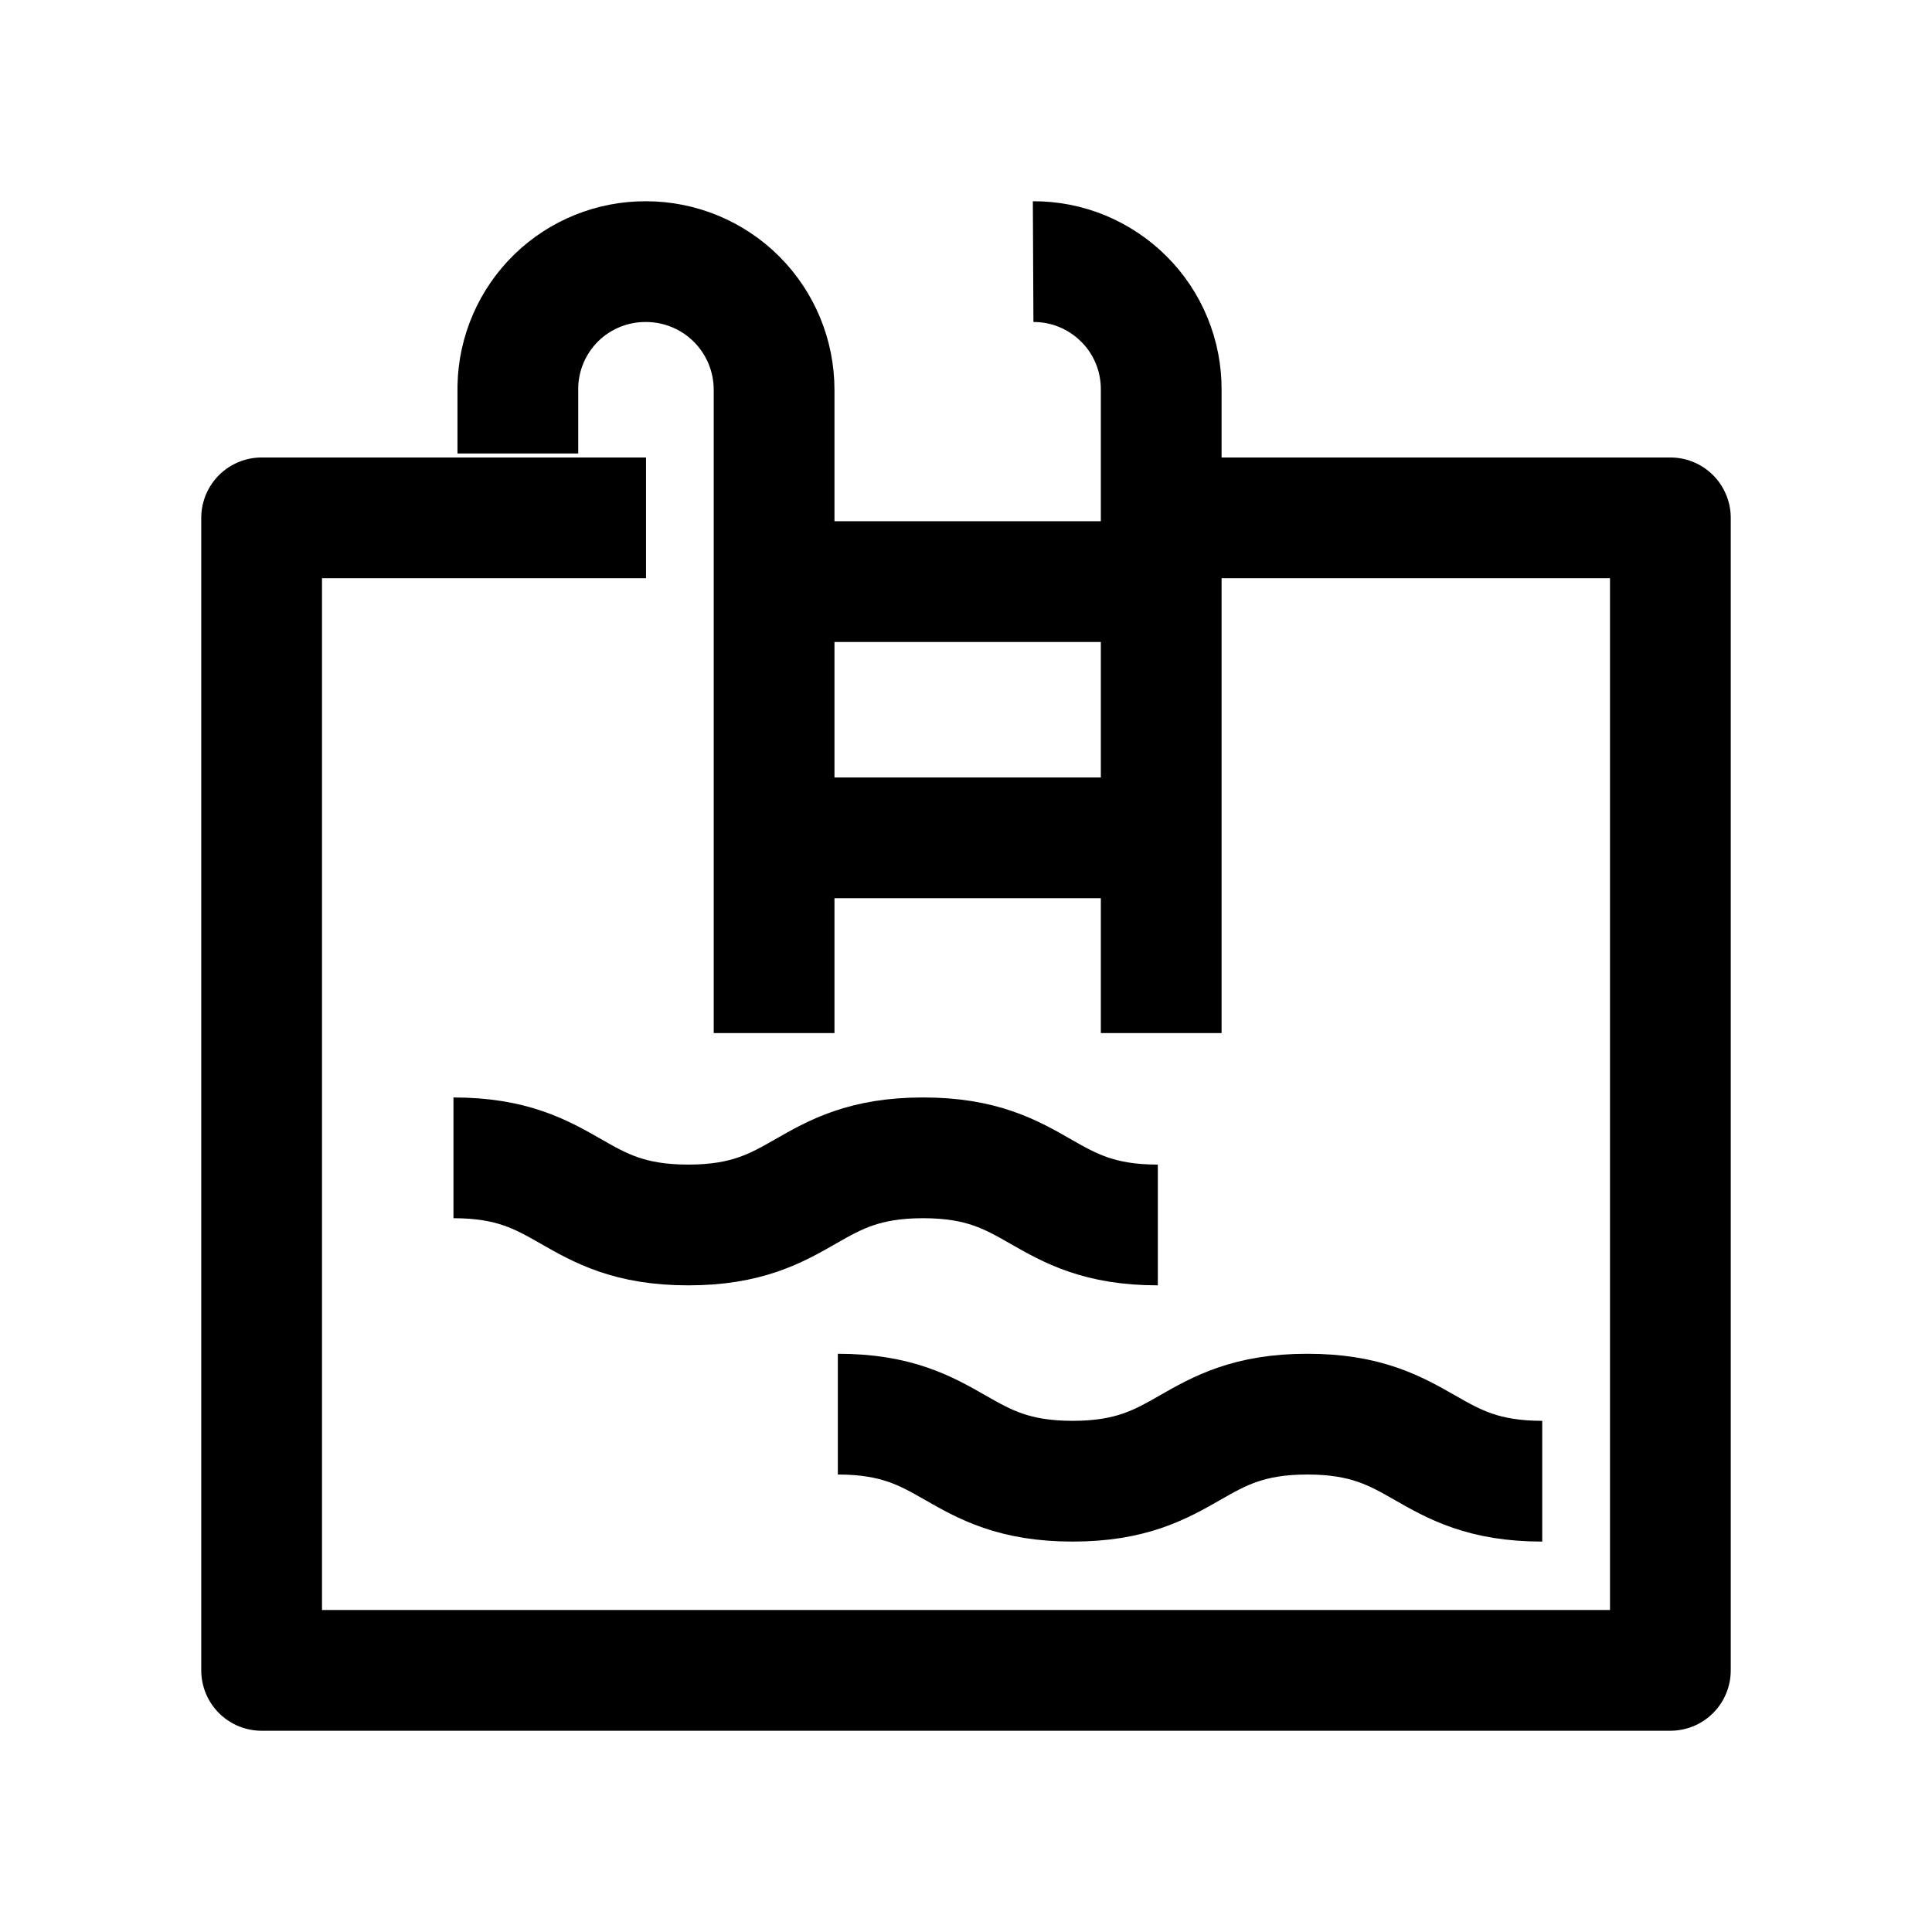 <svg width="24" height="24" viewBox="0 0 24 24" fill="none" xmlns="http://www.w3.org/2000/svg">
<path d="M6.433 5.633V4.8C6.442 4.384 6.614 3.989 6.911 3.699C7.209 3.409 7.609 3.248 8.025 3.25C8.447 3.25 8.852 3.418 9.15 3.716C9.449 4.015 9.616 4.42 9.616 4.842V12.833" stroke="currentColor" stroke-width="1.5" stroke-miterlimit="10"/>
<path d="M12.834 3.25C13.043 3.249 13.25 3.289 13.444 3.369C13.637 3.449 13.813 3.566 13.961 3.714C14.11 3.862 14.227 4.038 14.306 4.231C14.386 4.425 14.426 4.632 14.425 4.842V12.833" stroke="currentColor" stroke-width="1.5" stroke-miterlimit="10"/>
<path d="M9.617 10.408H14.383" stroke="currentColor" stroke-width="1.5" stroke-miterlimit="10"/>
<path d="M9.617 7.225H14.383" stroke="currentColor" stroke-width="1.5" stroke-miterlimit="10"/>
<path d="M14.383 6.433H20.75V20.75H3.25V6.433H8.025" stroke="currentColor" stroke-width="1.5" stroke-miterlimit="10" stroke-linejoin="round"/>
<path d="M5.633 14.383C7.092 14.383 7.092 15.217 8.55 15.217C10.008 15.217 10.008 14.383 11.467 14.383C12.925 14.383 12.925 15.217 14.383 15.217" stroke="currentColor" stroke-width="1.5" stroke-miterlimit="10"/>
<path d="M10.408 17.567C11.867 17.567 11.867 18.4 13.325 18.4C14.783 18.4 14.783 17.567 16.241 17.567C17.7 17.567 17.7 18.4 19.158 18.4" stroke="currentColor" stroke-width="1.5" stroke-miterlimit="10"/>
</svg>
